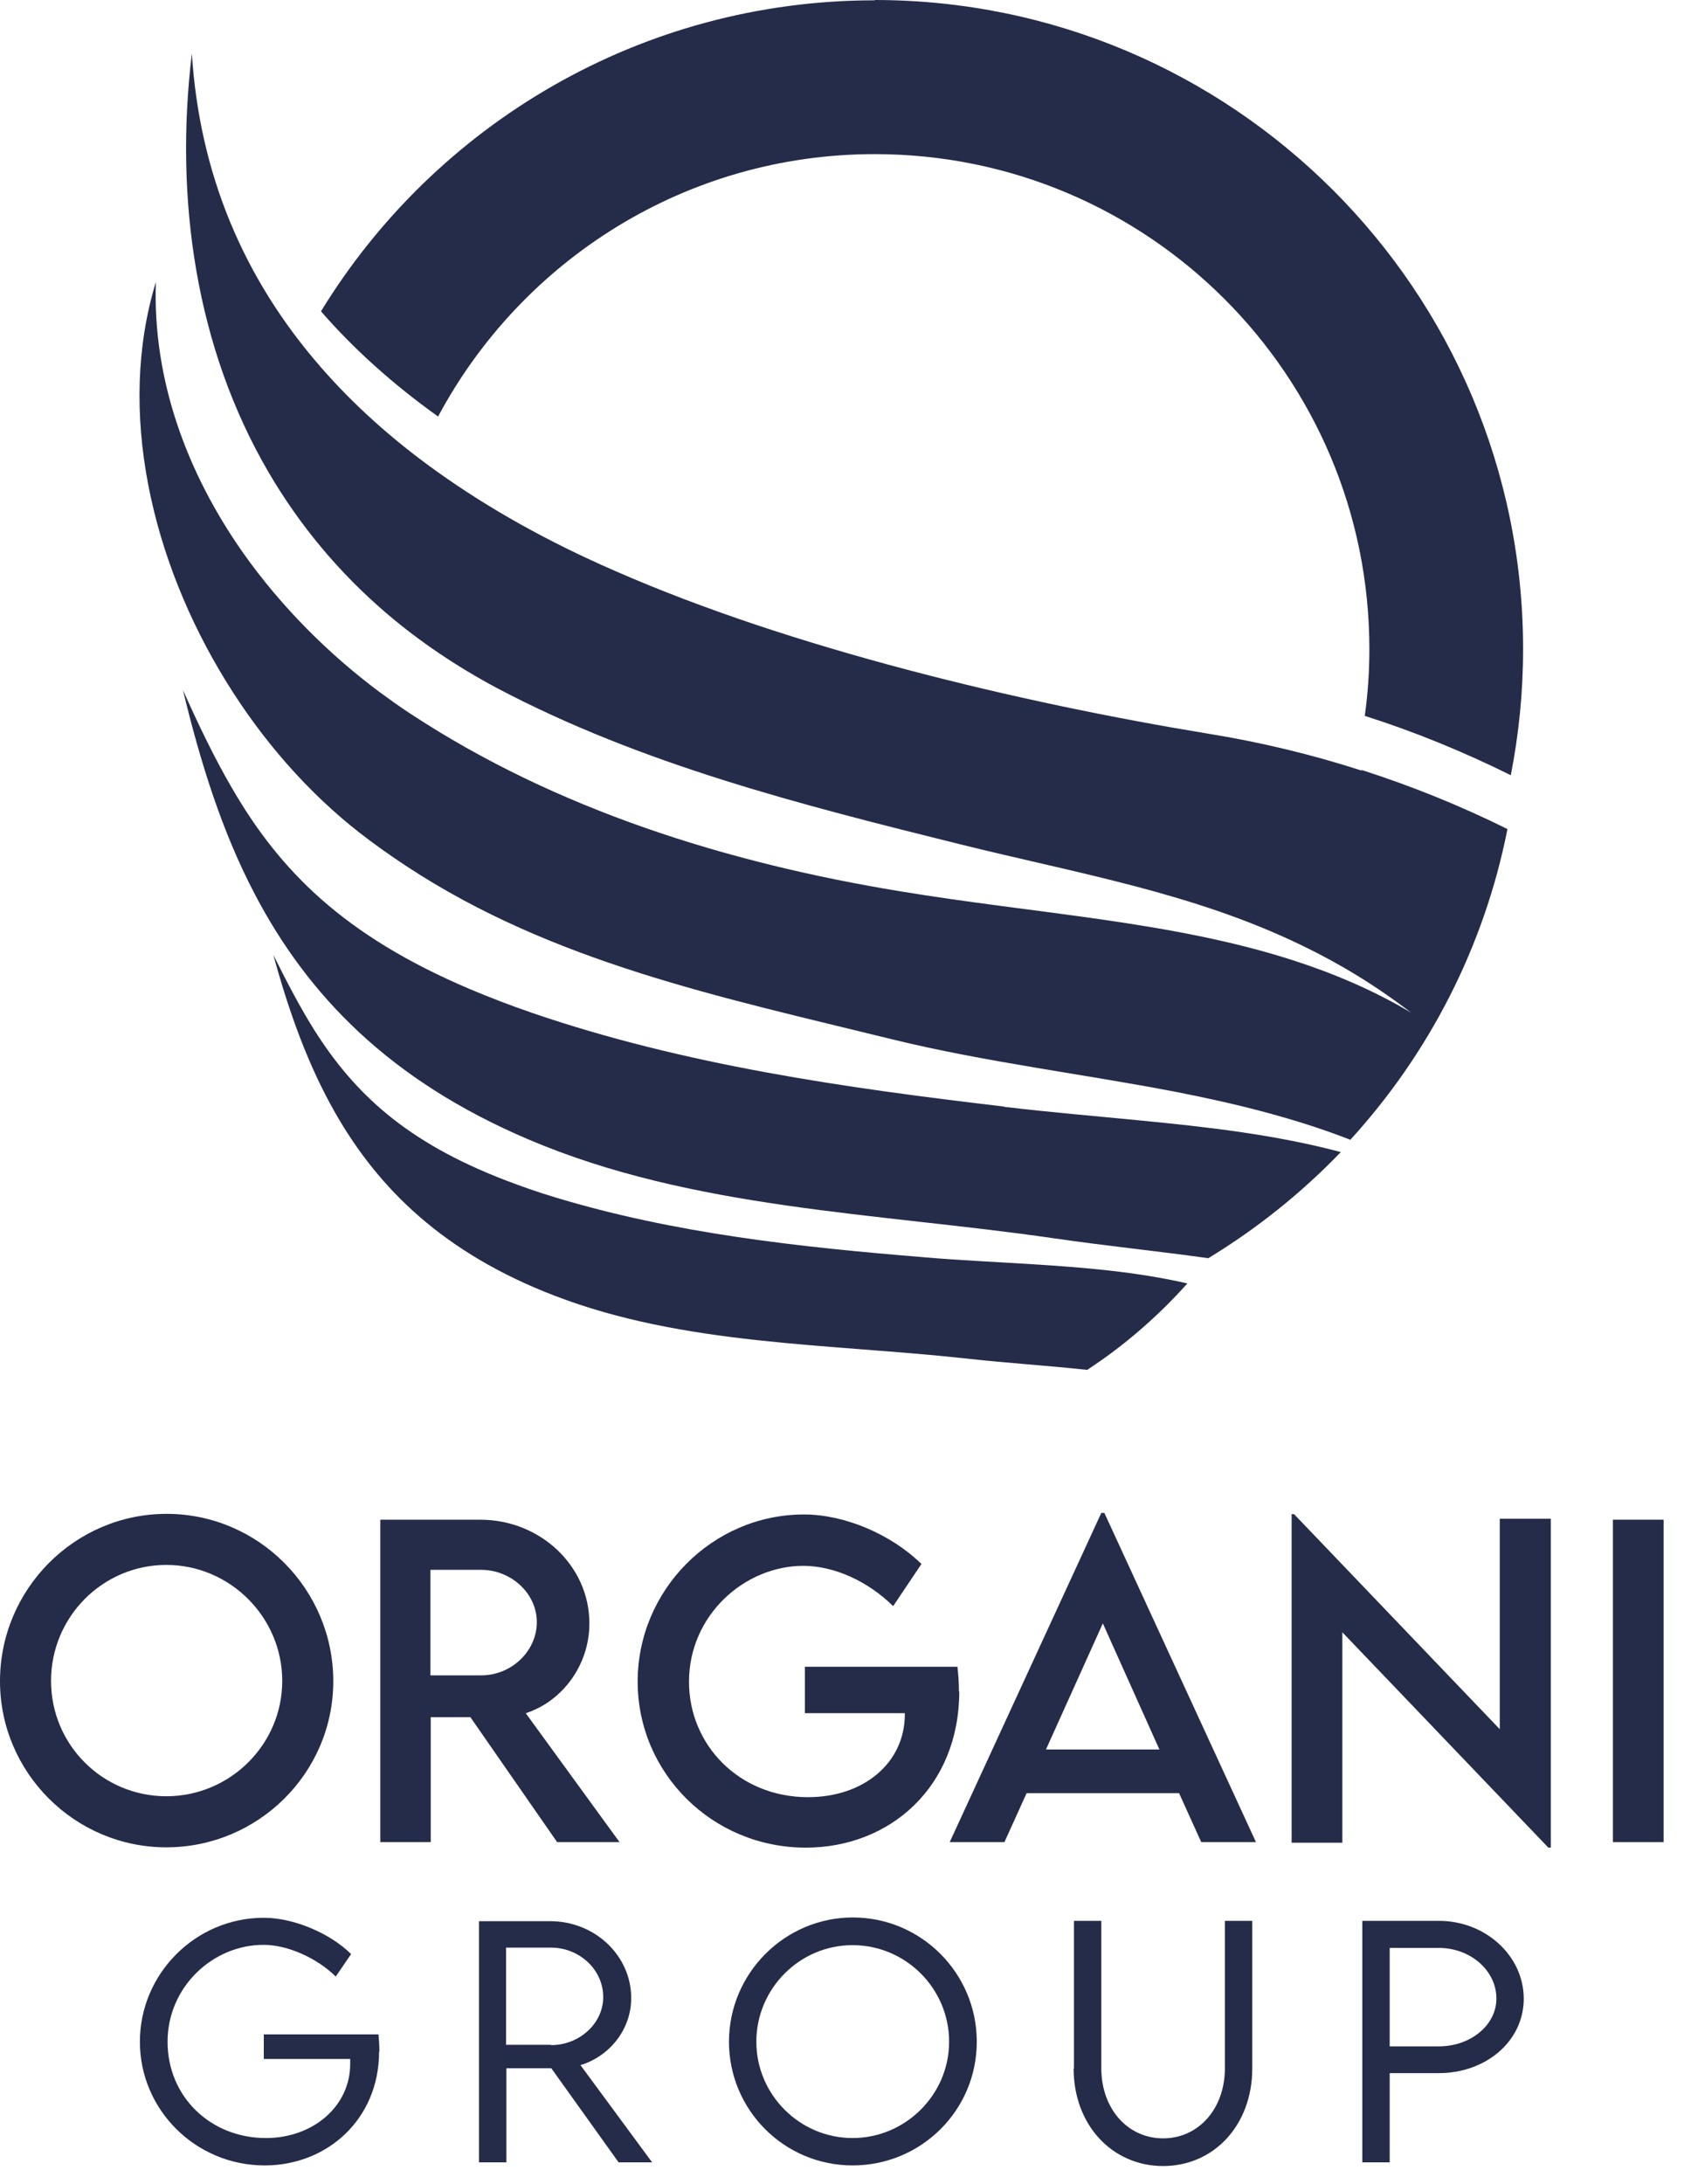 <svg width="55" height="71" viewBox="0 0 55 71" fill="none" xmlns="http://www.w3.org/2000/svg">
<path d="M0 54.65C0 51.66 2.43 49.21 5.42 49.21C8.41 49.21 10.84 51.66 10.84 54.65C10.84 57.64 8.39 60.05 5.41 60.05C2.43 60.05 0 57.62 0 54.65ZM9.18 54.64C9.18 52.57 7.48 50.87 5.41 50.87C3.34 50.87 1.66 52.56 1.66 54.64C1.66 56.72 3.34 58.39 5.41 58.39C7.48 58.39 9.18 56.71 9.18 54.64Z" fill="#252C49"/>
<path d="M18.12 59.88L15.3 55.82H14.01V59.88H12.37V49.4H15.62C17.57 49.4 19.17 50.9 19.17 52.77C19.17 54.12 18.3 55.3 17.1 55.69L20.15 59.88H18.13H18.12ZM15.65 54.46C16.64 54.46 17.46 53.67 17.46 52.73C17.46 51.79 16.62 51.03 15.65 51.03H14V54.46H15.65Z" fill="#252C49"/>
<path d="M31.2 54.98C31.2 58.09 28.94 60.06 26.21 60.06C23.16 60.06 20.74 57.63 20.74 54.66C20.74 51.69 23.17 49.23 26.15 49.23C27.47 49.23 28.98 49.87 29.97 50.84L29.05 52.21C28.23 51.4 27.13 50.9 26.13 50.9C24.22 50.9 22.41 52.5 22.41 54.67C22.41 56.72 24.04 58.42 26.28 58.42C28.08 58.42 29.43 57.32 29.43 55.72V55.69H26.18V54.18H31.14C31.17 54.42 31.19 54.71 31.19 55L31.2 54.98Z" fill="#252C49"/>
<path d="M38.35 58.29H33.39L32.67 59.88H30.89L35.82 49.18H35.92L40.85 59.88H39.07L38.35 58.29ZM37.71 56.87L35.87 52.77L34.02 56.87H37.71Z" fill="#252C49"/>
<path d="M50.44 49.37V60.06H50.36L43.66 53.06V59.9H42.01V49.22H42.09L48.78 56.21V49.37H50.43H50.44Z" fill="#252C49"/>
<path d="M52.46 49.4H54.11V59.88H52.46V49.4Z" fill="#252C49"/>
<path d="M12.33 66.69C12.33 68.89 10.64 70.39 8.61 70.39C6.36 70.39 4.55 68.58 4.55 66.37C4.55 64.16 6.36 62.34 8.58 62.34C9.54 62.34 10.72 62.83 11.42 63.52L10.92 64.25C10.31 63.65 9.36 63.22 8.57 63.22C6.92 63.22 5.45 64.59 5.45 66.37C5.45 68.15 6.84 69.5 8.65 69.5C10.18 69.5 11.39 68.47 11.39 67.09C11.39 67.03 11.39 66.98 11.39 66.93H8.58V66.13H12.31C12.32 66.26 12.34 66.47 12.34 66.69H12.33Z" fill="#252C49"/>
<path d="M20.12 70.29L17.93 67.23H16.47V70.29H15.58V62.45H17.89C19.35 62.45 20.53 63.57 20.53 64.95C20.53 65.97 19.83 66.84 18.88 67.13L21.21 70.29H20.12ZM17.92 66.48C18.85 66.48 19.62 65.77 19.62 64.92C19.62 64.02 18.84 63.31 17.92 63.31H16.46V66.47H17.92V66.48Z" fill="#252C49"/>
<path d="M23.71 66.37C23.71 64.15 25.52 62.33 27.74 62.33C29.96 62.33 31.77 64.14 31.77 66.37C31.77 68.6 29.96 70.39 27.73 70.39C25.5 70.39 23.71 68.58 23.71 66.37ZM30.87 66.37C30.87 64.64 29.46 63.23 27.73 63.23C26 63.23 24.6 64.65 24.6 66.37C24.6 68.09 26.01 69.5 27.73 69.5C29.45 69.5 30.87 68.09 30.87 66.37Z" fill="#252C49"/>
<path d="M34.93 67.24V62.44H35.82V67.23C35.82 68.55 36.68 69.51 37.83 69.51C38.98 69.51 39.84 68.55 39.84 67.23V62.44H40.73V67.24C40.73 69.07 39.49 70.41 37.83 70.41C36.17 70.41 34.92 69.07 34.92 67.24H34.93Z" fill="#252C49"/>
<path d="M44.31 62.44H46.8C48.32 62.44 49.56 63.58 49.56 64.97C49.56 66.36 48.32 67.39 46.8 67.39H45.2V70.29H44.31V62.45V62.44ZM48.67 64.96C48.67 64.06 47.83 63.32 46.8 63.32H45.2V66.52H46.8C47.83 66.52 48.67 65.83 48.67 64.97V64.96Z" fill="#252C49"/>
<path d="M32.65 35.97C27.47 35.36 22.26 34.62 17.32 32.93C16.59 32.68 15.92 32.42 15.3 32.16C11.17 30.41 9.1 28.3 7.54 25.61C6.97 24.63 6.46 23.57 5.95 22.43C6.52 24.79 7.22 27.04 8.3 29.09C10.01 32.34 12.65 35.11 17.19 37.04C22.52 39.31 28.52 39.42 34.26 40.25C35.97 40.5 37.67 40.67 39.3 40.9C40.88 39.94 42.33 38.78 43.61 37.45C41.5 36.89 39.34 36.64 37.06 36.42C35.64 36.28 34.18 36.16 32.67 35.98L32.65 35.97Z" fill="#252C49"/>
<path d="M44.29 25.05C42.65 24.52 40.97 24.12 39.3 23.85C33.15 22.84 25.74 21.07 20.03 18.57C17.84 17.62 15.91 16.54 14.23 15.34C12.77 14.3 11.5 13.16 10.43 11.93C7.91 9.04 6.49 5.64 6.24 1.74C5.67 6.47 6.37 11.31 8.74 15.36C9.73 17.05 11.01 18.61 12.61 19.97C13.66 20.86 14.84 21.66 16.17 22.37C20.87 24.85 26.05 26.16 31.21 27.44C35.07 28.4 38.83 29.02 42.38 30.75C43.58 31.33 44.75 32.04 45.9 32.92C44.69 32.2 43.42 31.66 42.1 31.23C38.12 29.94 33.73 29.71 29.26 28.97C23.66 28.05 18.09 26.32 13.35 23.2C13.01 22.98 12.68 22.74 12.35 22.5C10.66 21.24 9.14 19.71 7.92 17.99C6.08 15.38 4.96 12.35 5.07 9.17C3.79 13.35 4.92 18.21 7.36 22.16C8.53 24.06 10.01 25.75 11.67 27.05C12.18 27.45 12.71 27.82 13.24 28.17C17.98 31.28 23.38 32.4 29.04 33.79C32.07 34.53 35.23 34.91 38.28 35.5C40.22 35.88 42.12 36.35 43.92 37.05C46.46 34.27 48.27 30.8 49.03 26.95C47.5 26.19 45.91 25.55 44.29 25.03V25.05Z" fill="#252C49"/>
<path d="M30.07 40.87C26.02 40.54 21.94 40.1 18.05 38.92C17.48 38.75 16.95 38.56 16.45 38.37C13.19 37.12 11.52 35.53 10.22 33.48C9.75 32.73 9.33 31.92 8.89 31.04C9.39 32.86 10 34.59 10.9 36.17C12.32 38.66 14.45 40.74 18.04 42.12C22.26 43.74 26.93 43.67 31.42 44.16C32.76 44.31 34.08 44.39 35.36 44.53C36.57 43.74 37.66 42.79 38.62 41.72C36.96 41.34 35.27 41.2 33.49 41.09C32.38 41.02 31.24 40.97 30.06 40.87H30.07Z" fill="#252C49"/>
<path d="M28.459 0.01C20.829 0.01 14.149 4.06 10.44 10.12C11.509 11.35 12.78 12.49 14.249 13.54C16.959 8.47 22.299 5.01 28.45 5.01C37.34 5.01 44.539 12.21 44.539 21.1C44.539 21.84 44.489 22.56 44.389 23.27C46.02 23.79 47.609 24.44 49.139 25.2C49.4 23.87 49.539 22.5 49.539 21.1C49.539 9.45 40.09 0 28.439 0L28.459 0.01Z" fill="#252C49"/>
</svg>
